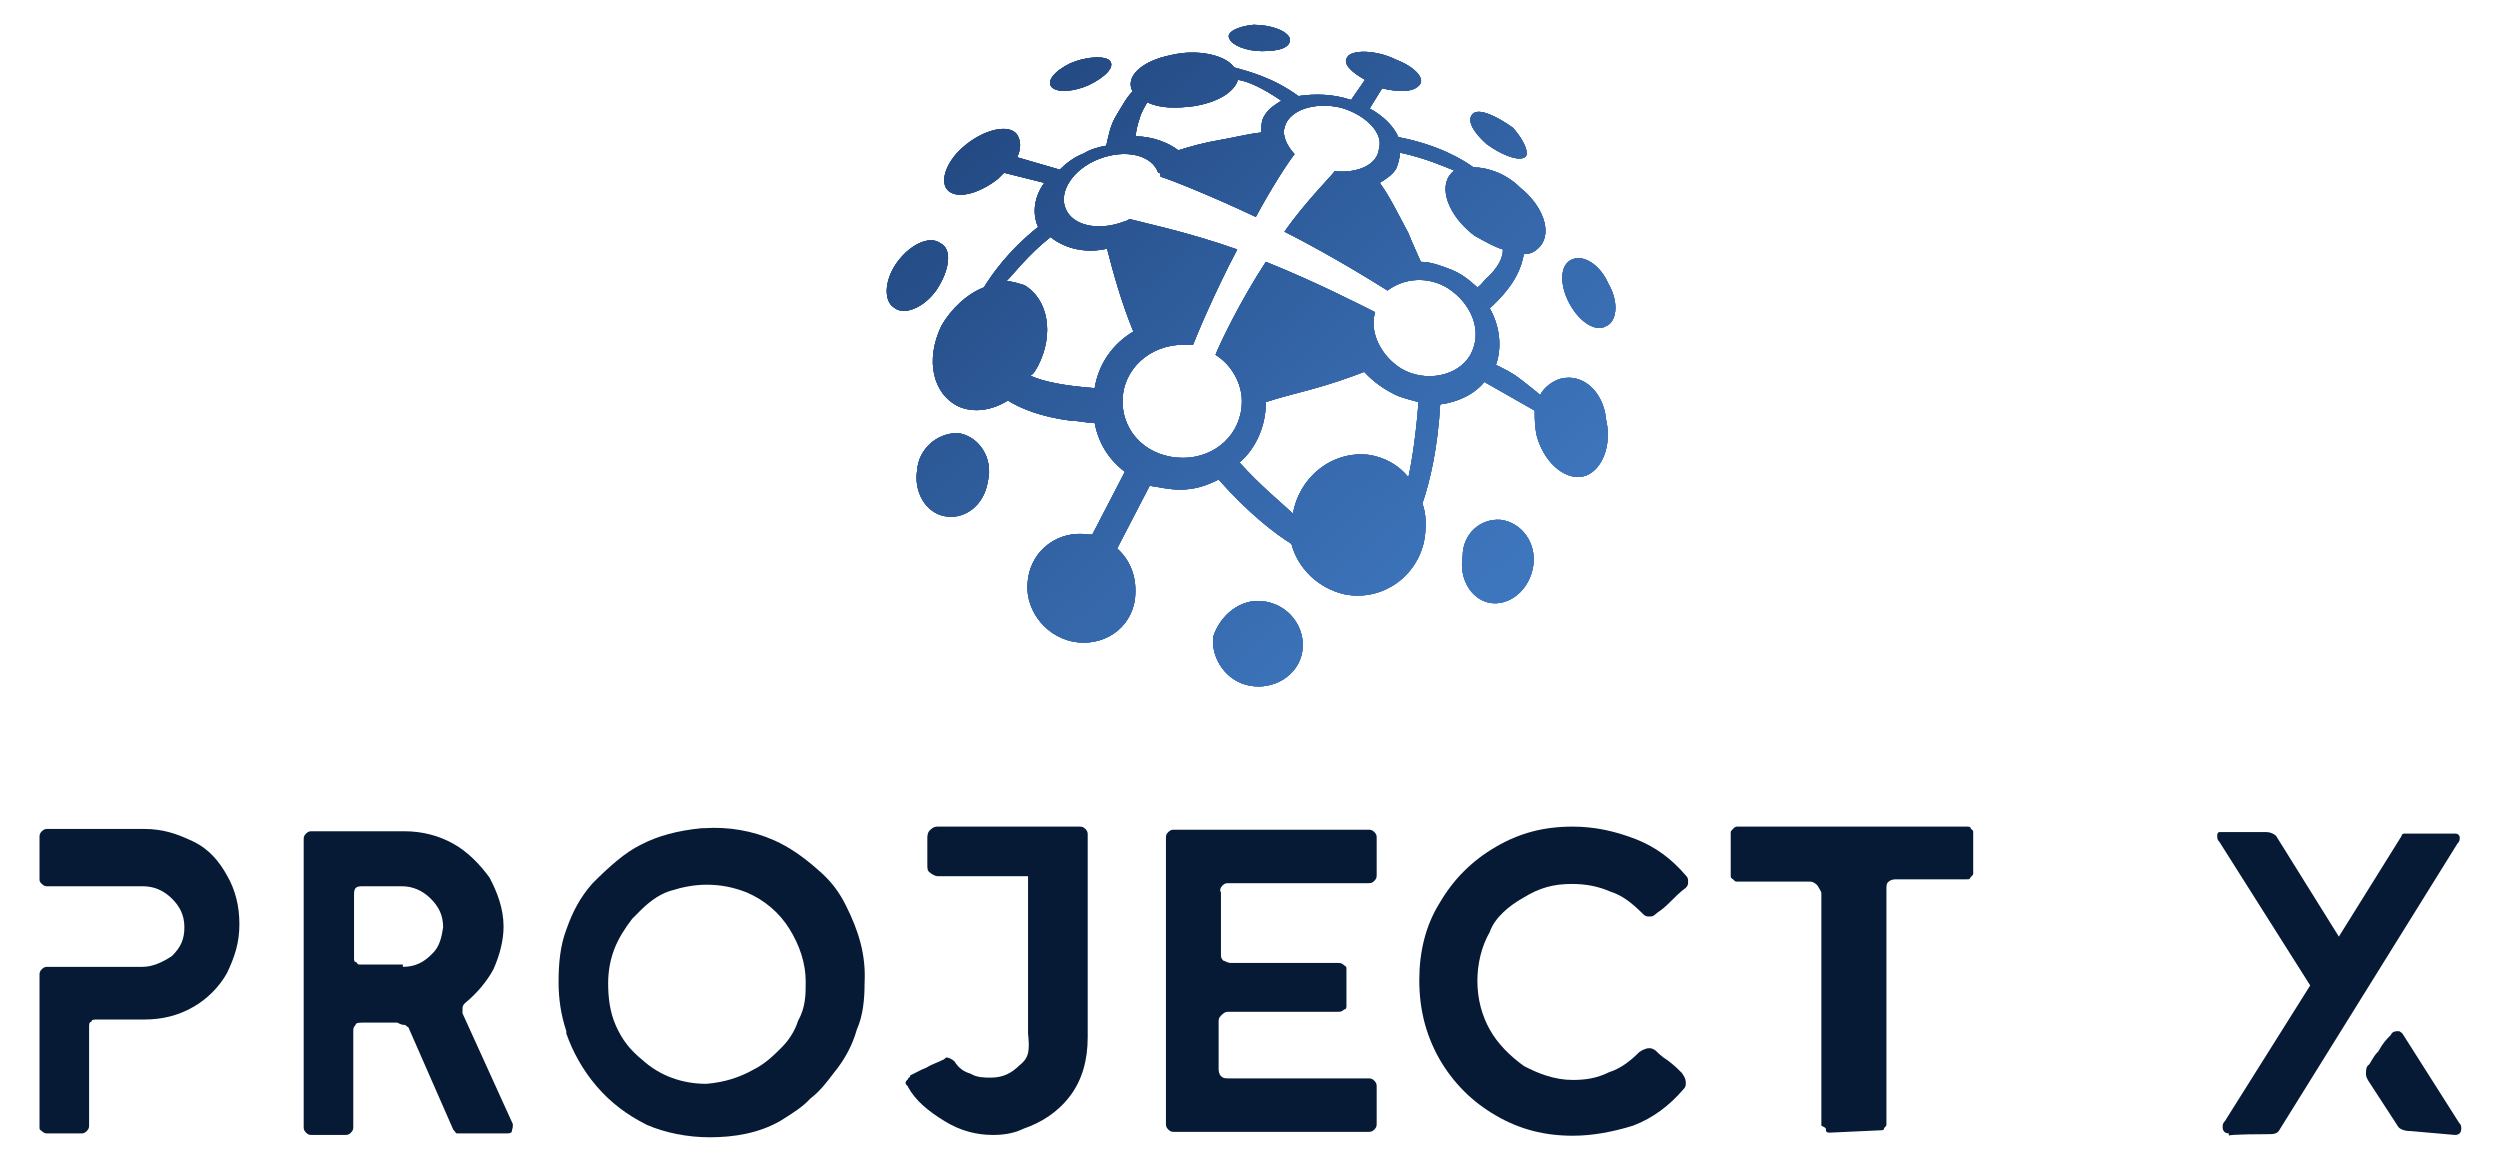 <?xml version="1.0" encoding="utf-8"?>
<!-- Generator: Adobe Illustrator 22.0.0, SVG Export Plug-In . SVG Version: 6.00 Build 0)  -->
<svg version="1.1" id="Layer_1" xmlns="http://www.w3.org/2000/svg" xmlns:xlink="http://www.w3.org/1999/xlink" x="0px" y="0px"
	 viewBox="0 0 322.7 150.7" style="enable-background:new 0 0 322.7 150.7;" xml:space="preserve">
<style type="text/css">
	.st0{fill:#061A36;}
	.st1{fill:url(#SVGID_2_);}
	.st2{fill:url(#SVGID_5_);}
	.st3{clip-path:url(#SVGID_7_);}
	.st4{fill:url(#SVGID_9_);}
	.st5{fill:url(#SVGID_10_);}
</style>
<g>
	<path class="st0" d="M109.2,116.9c-0.8-1.6-1.8-3.1-3.7-4.7c-1.8-1.6-3.7-2.9-5.5-3.7c-2.9-1.3-6-1.8-9.1-1.6h-0.3
		c-3.1,0.3-5.7,1-7.8,2.1c-2.1,1-4.2,2.9-6.3,5c-1.6,1.8-2.6,3.7-3.4,6c-0.8,2.1-1,4.4-1,6.8c0,2.1,0.3,4.2,1,6.3v0.3
		c0.8,2.3,2.1,4.7,3.9,6.8c1.8,2.1,3.9,3.7,6.5,5c2.3,1,5.2,1.6,8.1,1.6c3.1,0,6.3-0.5,9.1-2.1c1.6-1,2.9-1.8,3.9-2.9
		c1.3-1,2.1-2.1,3.1-3.4c1.3-1.6,2.3-3.4,2.9-5.5c0.8-1.8,1-3.9,1-6C111.8,123.2,110.8,120.1,109.2,116.9z M103,131.8
		c-0.3,1-1,2.3-2.1,3.4c-1,1-2.1,2.1-3.7,2.9c-1.8,1-3.7,1.6-6,1.8c-3.1,0-6-1-8.3-3.1c-1.6-1.3-2.6-2.6-3.4-4.4s-1-3.7-1-5.5
		c0-1.6,0.3-3.1,0.8-4.4c0.5-1.3,1.3-2.6,2.3-3.9l1-1c1-1,2.3-2.1,3.9-2.6c1.6-0.5,3.1-0.8,4.7-0.8c1.8,0,3.4,0.3,5.2,1
		c2.3,1,4.2,2.6,5.5,4.7c1.3,2.1,2.1,4.4,2.1,6.8C104,128.4,104,130,103,131.8z"/>
	<path class="st0" d="M18.4,124.8H6.2c-0.3,0-0.5,0-0.8,0.3c-0.3,0.3-0.3,0.5-0.3,0.8v19.6c0,0.3,0,0.3,0.3,0.5
		c0.3,0.3,0.5,0.3,0.8,0.3h4.2c0.3,0,0.5,0,0.8-0.3s0.3-0.5,0.3-0.8v-12.5c0-0.5,0-0.8,0.3-0.8c0-0.3,0.3-0.3,0.8-0.3h6
		c2.3,0,4.4-0.5,6.3-1.6c1.8-1,3.4-2.6,4.4-4.4c1-2.1,1.6-3.9,1.6-6.3c0-2.3-0.5-4.4-1.6-6.3c-1-1.8-2.3-3.4-4.4-4.4
		s-3.9-1.6-6.3-1.6H6.2c-0.3,0-0.5,0-0.8,0.3c-0.3,0.3-0.3,0.5-0.3,0.8v5.2c0,0.5,0,0.5,0.3,0.8c0.3,0.3,0.5,0.3,0.8,0.3h12.3
		c1.3,0,2.6,0.5,3.7,1.6c1,1,1.6,2.1,1.6,3.7c0,1.6-0.5,2.6-1.6,3.7C21,124.2,19.7,124.8,18.4,124.8z"/>
	<path class="st0" d="M131.6,137.5c-1,1-2.1,1.6-3.7,1.6c-0.8,0-1.8,0-2.6-0.5c-1-0.3-1.6-0.8-2.1-1.6c-0.3-0.3-0.8-0.5-1-0.5
		s-0.3,0.3-0.5,0.3c-0.5,0.3-1.3,0.5-2.1,1c-0.8,0.3-1.6,0.8-2.1,1c0,0.3-0.3,0.3-0.3,0.5c-0.3,0.3-0.3,0.3-0.3,0.5
		c0,0.3,0.3,0.3,0.3,0.5c1,1.8,2.6,3.1,4.7,4.4c2.1,1.3,4.2,1.8,6.3,1.8c1.6,0,2.9-0.3,3.9-0.8c2.3-0.8,4.4-2.1,6-4.2
		c1.6-2.1,2.3-4.7,2.3-7.6v-26.1c0-0.3,0-0.5-0.3-0.8c-0.3-0.3-0.5-0.3-0.8-0.3h-18.3c-0.5,0-0.8,0.3-1,0.5c-0.3,0.3-0.3,0.8-0.3,1
		v3.4c0,0.5,0,0.8,0.3,1c0.3,0.3,0.8,0.5,1,0.5h11.7v20.3C132.9,135.5,132.9,136.5,131.6,137.5z"/>
	<path class="st0" d="M66.2,145.1l-6.5-14.3v-0.5c0-0.3,0-0.5,0.3-0.8c1.6-1.3,2.9-2.9,3.7-4.4c0.8-1.8,1.3-3.7,1.3-5.5
		c0-2.3-0.8-4.4-1.8-6.3c-1.3-1.8-2.9-3.4-4.7-4.4c-1.8-1-3.9-1.6-6.3-1.6H40.3c-0.3,0-0.5,0-0.8,0.3s-0.3,0.5-0.3,0.8v37
		c0,0.3,0,0.5,0.3,0.8s0.5,0.3,0.8,0.3h4.2c0.3,0,0.5,0,0.8-0.3c0.3-0.3,0.3-0.5,0.3-0.8v-12.3c0-0.3,0-0.5,0.3-0.8
		c0-0.3,0.5-0.3,1-0.3h4.4c0.5,0.3,0.8,0.3,1,0.3c0.3,0.3,0.5,0.3,0.5,0.5l5.7,13c0.3,0.3,0.3,0.5,0.5,0.5h6.3c0.5,0,0.8,0,0.8-0.5
		C66.2,145.6,66.2,145.4,66.2,145.1z M55.7,123.2c-1,1-2.1,1.6-3.7,1.6v-0.3h-5.5c-0.3,0-0.3,0-0.5-0.3c-0.3,0-0.3-0.3-0.3-0.5v-8.3
		c0-0.8,0.3-1,1-1h5.2c1.3,0,2.6,0.5,3.7,1.6c1,1,1.6,2.1,1.6,3.7C57,120.9,56.8,122.2,55.7,123.2z"/>
	<path class="st0" d="M292.6,146.4c0.8,0,1.3,0,1.6-0.5l23-37c0.3-0.3,0.3-0.5,0.3-0.8s-0.3-0.5-0.5-0.5h-5.5c-0.5,0-0.8,0-1,0
		s-0.5,0-0.5,0.3l-8.1,13l-8.1-13c-0.3-0.3-0.8-0.5-1.3-0.5h-0.3h-5.5c-0.3,0-0.5,0-0.5,0.5c0,0.3,0,0.5,0.3,0.8l11.7,18.5l-11,17.5
		c-0.3,0.3-0.3,0.5-0.3,0.8c0,0.5,0.3,0.8,0.8,0.8v0.3C287.6,146.4,292.6,146.4,292.6,146.4z"/>
	<path class="st0" d="M310.1,133.4c0,0-0.3-0.3-0.5-0.3c-0.3,0-0.8,0-1,0.5c-0.5,0.5-1,1-1.6,2.1c-0.8,0.8-1,1.6-1.3,1.8
		s-0.3,0.8-0.3,1c0,0.3,0,0.5,0.3,1l3.9,6c0.3,0.3,0.8,0.5,1.6,0.5l5.7,0.5c0.5,0,0.8-0.3,0.8-0.8c0-0.3,0-0.5-0.3-0.8L310.1,133.4z
		"/>
	<path class="st0" d="M196.6,115.9c2.1-1.3,3.9-1.8,6.3-1.8c1.8,0,3.4,0.3,5,1c1.6,0.5,2.9,1.6,4.2,2.9c0.3,0.3,0.5,0.3,0.8,0.3
		c0.3,0,0.5,0,0.8-0.3c0.3-0.3,0.8-0.5,1.6-1.3c0.8-0.8,1.6-1.6,2.3-2.1c0.3-0.3,0.3-0.5,0.3-0.8c0-0.3,0-0.5-0.3-0.8
		c-1.8-2.1-3.9-3.7-6.5-4.7c-2.6-1-5.2-1.6-8.1-1.6c-3.7,0-6.8,0.8-9.9,2.6c-3.1,1.8-5.5,4.2-7.3,7.3c-1.8,2.9-2.6,6.3-2.6,9.9
		c0,3.7,0.8,7,2.6,10.2c1.8,3.1,4.2,5.5,7.3,7.3c3.1,1.8,6.3,2.6,9.9,2.6c2.6,0,5.2-0.5,7.8-1.3c2.6-1,4.7-2.6,6.5-4.7
		c0.3-0.3,0.3-0.5,0.3-0.8c0-0.5-0.1-0.7-0.5-1.3c-0.5-0.5-1-1-1.8-1.6c-0.8-0.5-1.3-1-1.6-1.3c-0.3-0.2-0.5-0.3-0.8-0.3
		c-0.5,0-1,0.3-1.3,0.5c-1,1-2.3,2.1-3.9,2.6c-1.6,0.8-3.1,1-4.7,1c-2.3,0-4.4-0.8-6.3-1.8c-1.8-1.3-3.4-2.9-4.4-4.7
		s-1.6-3.9-1.6-6.3c0-2.1,0.5-4.4,1.6-6.3C192.9,118.5,194.8,116.9,196.6,115.9z"/>
	<path class="st0" d="M157.5,115.1c0-0.3,0-0.5,0.3-0.8c0.3-0.3,0.5-0.3,0.8-0.3h18c0.3,0,0.5,0,0.8-0.3c0.3-0.3,0.3-0.5,0.3-0.8
		v-4.7c0-0.3,0-0.5-0.3-0.8c-0.3-0.3-0.5-0.3-0.8-0.3h-25c-0.3,0-0.5,0-0.8,0.3c-0.3,0.3-0.3,0.5-0.3,0.8v36.8c0,0.3,0,0.5,0.3,0.8
		s0.5,0.3,0.8,0.3h25c0.3,0,0.5,0,0.8-0.3c0.3-0.3,0.3-0.5,0.3-0.8v-4.7c0-0.3,0-0.5-0.3-0.8s-0.5-0.3-0.8-0.3h-17.7
		c-0.8,0-1,0-1.3-0.3s-0.3-0.8-0.3-1v-6c0-0.3,0-0.5,0.3-0.8c0.3-0.3,0.5-0.5,1-0.5h14.1c0.3,0,0.5,0,0.8-0.3c0.3,0,0.3-0.3,0.3-0.5
		v-4.7c0-0.3,0-0.3-0.3-0.5c-0.3-0.3-0.5-0.3-0.8-0.3h-13.8c-0.5,0-0.8-0.3-1-0.3c-0.3-0.3-0.3-0.5-0.3-0.8v-0.3V115.1z"/>
	<path class="st0" d="M235.7,145.9c0,0.3,0.3,0.3,0.5,0.3l6.5-0.3c0.3,0,0.5,0,0.5-0.3c0.3-0.3,0.3-0.3,0.3-0.5v-30.3
		c0-0.5,0-0.8,0.3-1c0.3-0.3,0.8-0.3,1-0.3h9.1c0.3,0,0.3,0,0.5-0.3c0.3-0.3,0.3-0.3,0.3-0.5v-5.2c0-0.3,0-0.3-0.3-0.5
		c0-0.3-0.3-0.3-0.5-0.3h-29.7c-0.3,0-0.5,0.3-0.5,0.3c-0.3,0.3-0.3,0.3-0.3,0.5v5.5c0,0.3,0,0.3,0.3,0.5c0.3,0.3,0.3,0.3,0.5,0.3
		h9.4c0.5,0,0.8,0.3,1,0.5c0.3,0.5,0.5,0.8,0.5,1v30C235.7,145.6,235.7,145.6,235.7,145.9z"/>
</g>
<g>
	<g>
		
			<linearGradient id="SVGID_2_" gradientUnits="userSpaceOnUse" x1="117.415" y1="726.537" x2="190.453" y2="809.358" gradientTransform="matrix(1 0 0 1 0 -731)">
			<stop  offset="0" style="stop-color:#1C3E73"/>
			<stop  offset="0.654" style="stop-color:#3465A7"/>
			<stop  offset="1" style="stop-color:#3E76BD"/>
		</linearGradient>
		<path id="SVGID_1_" class="st1" d="M193.7,67.1c2.6,0.3,4.7,2.9,4.2,6c-0.5,3.1-3.1,5.2-5.7,4.7c-2.3-0.5-3.9-3.1-3.4-6
			C188.8,68.9,191.1,66.9,193.7,67.1z M162.9,77.6c3.4,0.3,5.7,3.4,5.2,6.5c-0.5,3.1-3.7,5-6.8,4.4c-2.9-0.5-5-3.4-4.7-6.3
			C157.5,79.4,160.1,77.3,162.9,77.6z M123.6,55.9c2.6,0.3,4.7,3.1,3.9,6.3c-0.5,3.1-3.1,5-5.7,4.4c-2.3-0.5-3.9-3.1-3.4-6
			C118.6,58,120.9,55.9,123.6,55.9z M120.9,37.4c-1.6,2.3-4.2,3.4-5.5,2.3c-1.3-0.8-1.3-3.4,0.3-5.7c1.6-2.3,4.2-3.7,5.7-2.6
			C123,32.2,122.5,35,120.9,37.4z M140.5,11c-1.8,0.8-3.9,1-4.7,0.3c-0.8-0.8,0.3-2.1,2.3-3.1c2.3-1,4.7-1,5.2-0.3
			C143.9,8.7,142.6,10,140.5,11z M162.9,6.6c-2.1,0-3.9-0.8-4.2-1.6c-0.5-0.8,1-1.6,3.1-1.8c2.3,0,4.4,0.8,4.7,1.8
			C166.6,6.1,165.3,6.6,162.9,6.6z M196.6,20.4c-1,0.3-2.9-0.5-4.7-1.8c-1.8-1.6-2.6-3.1-1.8-3.9c0.8-0.8,3.1,0.3,5.2,1.8
			C196.9,18.3,197.6,20.2,196.6,20.4z M194,32.2c-1-0.3-2.3-1-3.7-1.8c-3.4-2.6-4.7-6.3-2.9-8.1l0.3-0.3c-1.3-0.5-3.7-1.6-7-2.3
			c0,0.8-0.3,1.6-0.5,2.1c-0.5,0.8-1.3,1.3-2.1,1.8c1.3,1.8,2.3,3.9,3.7,6.5c0.5,1.3,1,2.3,1.6,3.7c1.3,0,2.6,0.5,3.9,1
			c1.3,0.5,2.3,1.3,3.4,2.3c0.5-0.3,0.8-0.8,1-1C193.5,34.5,194,33.2,194,32.2z M173.1,13.9c-3.4-0.8-6.8,0.3-7.3,2.6
			c-0.3,1,0.3,2.3,1.3,3.4c-0.8,1-2.9,4.2-5,8.1c-5.5-2.6-10.7-4.7-12.3-5.2c0-0.3,0-0.5-0.3-0.5c-0.8-2.3-4.2-3.1-7.6-1.8
			c-3.4,1.3-5.2,4.2-4.4,6.3c0.8,2.3,4.2,3.1,7.6,1.8c0.3,0,0.5-0.3,0.8-0.3c1,0.3,7.3,1.6,13.8,3.9c-2.9,5.5-5.2,11-5.7,12.3
			c-0.3,0-0.8,0-1.3,0c-4.2,0-7.8,3.1-7.8,7.3c0,4.2,3.4,7.3,7.8,7.3c4.2,0,7.6-3.1,7.6-7.3c0-2.3-1.3-4.7-3.4-6
			c0.5-1.3,3.1-6.8,6.5-12c6.5,2.6,12.5,5.7,14.1,6.5c-0.8,2.6,0.8,5.7,3.4,7.3c3.1,1.8,7.3,1,8.9-1.8c1.6-2.9,0.3-6.5-2.9-8.6
			c-2.6-1.6-5.7-1.3-7.8,0.3c-1.6-1-7-4.4-13.3-7.6c2.6-3.7,5.7-6.8,6.5-7.8c2.9,0.3,5.5-0.8,5.7-2.9
			C178.6,17.3,176.5,14.9,173.1,13.9z M159.8,10.3c-0.5,1.6-2.6,2.9-5.7,3.4c-2.3,0.3-4.4,0.3-6-0.5c-0.3,0.5-0.8,1.3-1,2.1
			c-0.3,0.8-0.5,1.8-0.5,2.3c2.1,0,4.2,0.8,5.5,1.8c1.6-0.5,3.4-1,5.2-1.3c1.8-0.3,3.7-0.8,5.5-1c0-0.8,0-1.6,0.5-2.3
			c0.5-0.8,1.3-1.3,2.1-1.8C162.9,11.3,161.1,10.5,159.8,10.3z M135.6,30.6c-2.9,2.3-4.7,4.7-5.7,5.7c0.8,0,1.6,0.3,2.3,0.5
			c3.1,1.8,3.9,6.3,1.8,10.4c-0.3,0.5-0.5,1-1,1.3c1.8,0.8,4.4,1.3,8.3,1.6c0.5-3.1,2.3-5.7,5-7.3c-1.6-3.9-2.6-7.6-3.4-10.7
			C140.3,32.7,137.6,32.2,135.6,30.6z M166.9,66.3C166.9,66.3,166.9,66.1,166.9,66.3c0.8-4.7,5-8.1,9.7-7.6c2.1,0.3,3.9,1.3,5.2,2.9
			c0.5-2.3,1-5.7,1.3-9.7c-1-0.3-2.1-0.5-3.1-1c-1.6-0.8-2.9-1.8-3.9-2.9c-2.1,0.8-4.4,1.6-7,2.3c-1.8,0.5-3.9,1-5.7,1.6l0,0
			c0,3.1-1.3,6-3.4,7.8C162.7,62.7,165.3,64.8,166.9,66.3z M207.3,54.1c0.8,3.4-0.5,6.5-2.6,7.3c-2.3,0.8-5.2-1.3-6.3-5
			c-0.3-1.3-0.3-2.3-0.3-3.4l-6.5-3.7c-1.3,1.6-3.4,2.6-5.7,2.9c-0.3,5.5-1.3,9.9-2.3,12.8c0.5,1.3,0.5,2.9,0.3,4.4
			c-0.8,5-5.5,8.3-10.4,7.3c-3.4-0.8-6-3.4-6.8-6.5c-2.1-1.3-5.5-3.9-9.4-8.3c-1.6,0.8-3.1,1.3-5,1.3c-1.3,0-2.6-0.3-3.9-0.5
			l-4.2,8.1c1.8,1.6,2.6,3.9,2.3,6.5c-0.5,3.9-4.2,6.3-8.1,5.5c-3.7-0.8-6.3-4.4-5.7-8.1c0.5-3.7,3.9-6.3,7.8-5.7c0.3,0,0.3,0,0.5,0
			l4.2-8.1c-2.1-1.6-3.4-3.7-3.9-6.3c-1,0-2.1-0.3-3.1-0.3c-3.9-0.5-6.5-1.6-8.1-2.6c-2.1,1.3-4.4,1.6-6.3,0.8
			c-3.4-1.6-4.4-6-2.3-10.4c1.3-2.3,3.4-4.2,5.5-5c1-1.6,3.1-4.7,7-7.8c-0.8-1.8-0.5-3.9,0.8-5.7l-5.2-1.3c-0.3,0.3-0.5,0.5-0.8,0.8
			c-2.3,1.8-5,2.6-6.3,1.6c-1.3-1-0.5-3.7,1.8-5.7c2.6-2.3,6-3.1,7-1.6c0.5,0.8,0.5,1.8,0,2.9l5.5,1.6c0.8-0.8,1.8-1.6,3.1-2.1
			c0.8-0.5,1.8-0.8,2.9-1c0.3-1.3,0.5-2.6,1.3-3.9c0.8-1.3,1.3-2.3,2.1-3.1c-1-1.8,1-3.9,5-4.7c3.4-0.8,7,0,8.1,1.6
			c1.8,0.5,5,1.3,8.3,3.7c2.1-0.3,4.4-0.3,6.8,0.5l1.8-2.6c-1.8-1-2.9-2.1-2.3-2.9c0.5-1,3.7-1,6.3,0.3c2.6,1,3.9,2.6,2.9,3.4
			c-0.8,0.8-2.6,0.8-4.7,0.3l-1.6,2.6c1.8,1,3.1,2.3,3.7,3.7c5.2,1,8.3,2.9,9.7,3.9c1.8,0,4.2,0.8,6,2.6c2.9,2.3,4.2,5.7,2.6,7.6
			c-0.5,0.5-1,1-2.1,1c-0.3,1.6-1,3.9-4.4,7c1.3,2.3,1.6,5,0.8,7.3c1,0.5,2.1,1,3.1,1.8c1,0.8,2.1,1.6,2.6,2.1
			c0.5-1,1.6-1.8,2.6-2.1C204.4,48.1,207,50.7,207.3,54.1z M207.3,42.1c-1.3,0.8-3.4-0.5-4.7-2.9s-1.3-5,0.3-5.7s3.7,0.8,4.7,3.1
			C209.1,39.2,208.6,41.6,207.3,42.1z"/>
	</g>
	<g>
		<g>
			<g>
				
					<linearGradient id="SVGID_5_" gradientUnits="userSpaceOnUse" x1="117.415" y1="726.537" x2="190.453" y2="809.358" gradientTransform="matrix(1 0 0 1 0 -731)">
					<stop  offset="0" style="stop-color:#1C3E73"/>
					<stop  offset="0.654" style="stop-color:#3465A7"/>
					<stop  offset="1" style="stop-color:#3E76BD"/>
				</linearGradient>
				<path id="SVGID_4_" class="st2" d="M193.7,67.1c2.6,0.3,4.7,2.9,4.2,6c-0.5,3.1-3.1,5.2-5.7,4.7c-2.3-0.5-3.9-3.1-3.4-6
					C188.8,68.9,191.1,66.9,193.7,67.1z M162.9,77.6c3.4,0.3,5.7,3.4,5.2,6.5c-0.5,3.1-3.7,5-6.8,4.4c-2.9-0.5-5-3.4-4.7-6.3
					C157.5,79.4,160.1,77.3,162.9,77.6z M123.6,55.9c2.6,0.3,4.7,3.1,3.9,6.3c-0.5,3.1-3.1,5-5.7,4.4c-2.3-0.5-3.9-3.1-3.4-6
					C118.6,58,120.9,55.9,123.6,55.9z M120.9,37.4c-1.6,2.3-4.2,3.4-5.5,2.3c-1.3-0.8-1.3-3.4,0.3-5.7c1.6-2.3,4.2-3.7,5.7-2.6
					C123,32.2,122.5,35,120.9,37.4z M140.5,11c-1.8,0.8-3.9,1-4.7,0.3c-0.8-0.8,0.3-2.1,2.3-3.1c2.3-1,4.7-1,5.2-0.3
					C143.9,8.7,142.6,10,140.5,11z M162.9,6.6c-2.1,0-3.9-0.8-4.2-1.6c-0.5-0.8,1-1.6,3.1-1.8c2.3,0,4.4,0.8,4.7,1.8
					C166.6,6.1,165.3,6.6,162.9,6.6z M196.6,20.4c-1,0.3-2.9-0.5-4.7-1.8c-1.8-1.6-2.6-3.1-1.8-3.9c0.8-0.8,3.1,0.3,5.2,1.8
					C196.9,18.3,197.6,20.2,196.6,20.4z M194,32.2c-1-0.3-2.3-1-3.7-1.8c-3.4-2.6-4.7-6.3-2.9-8.1l0.3-0.3c-1.3-0.5-3.7-1.6-7-2.3
					c0,0.8-0.3,1.6-0.5,2.1c-0.5,0.8-1.3,1.3-2.1,1.8c1.3,1.8,2.3,3.9,3.7,6.5c0.5,1.3,1,2.3,1.6,3.7c1.3,0,2.6,0.5,3.9,1
					c1.3,0.5,2.3,1.3,3.4,2.3c0.5-0.3,0.8-0.8,1-1C193.5,34.5,194,33.2,194,32.2z M173.1,13.9c-3.4-0.8-6.8,0.3-7.3,2.6
					c-0.3,1,0.3,2.3,1.3,3.4c-0.8,1-2.9,4.2-5,8.1c-5.5-2.6-10.7-4.7-12.3-5.2c0-0.3,0-0.5-0.3-0.5c-0.8-2.3-4.2-3.1-7.6-1.8
					c-3.4,1.3-5.2,4.2-4.4,6.3c0.8,2.3,4.2,3.1,7.6,1.8c0.3,0,0.5-0.3,0.8-0.3c1,0.3,7.3,1.6,13.8,3.9c-2.9,5.5-5.2,11-5.7,12.3
					c-0.3,0-0.8,0-1.3,0c-4.2,0-7.8,3.1-7.8,7.3c0,4.2,3.4,7.3,7.8,7.3c4.2,0,7.6-3.1,7.6-7.3c0-2.3-1.3-4.7-3.4-6
					c0.5-1.3,3.1-6.8,6.5-12c6.5,2.6,12.5,5.7,14.1,6.5c-0.8,2.6,0.8,5.7,3.4,7.3c3.1,1.8,7.3,1,8.9-1.8c1.6-2.9,0.3-6.5-2.9-8.6
					c-2.6-1.6-5.7-1.3-7.8,0.3c-1.6-1-7-4.4-13.3-7.6c2.6-3.7,5.7-6.8,6.5-7.8c2.9,0.3,5.5-0.8,5.7-2.9
					C178.6,17.3,176.5,14.9,173.1,13.9z M159.8,10.3c-0.5,1.6-2.6,2.9-5.7,3.4c-2.3,0.3-4.4,0.3-6-0.5c-0.3,0.5-0.8,1.3-1,2.1
					c-0.3,0.8-0.5,1.8-0.5,2.3c2.1,0,4.2,0.8,5.5,1.8c1.6-0.5,3.4-1,5.2-1.3c1.8-0.3,3.7-0.8,5.5-1c0-0.8,0-1.6,0.5-2.3
					c0.5-0.8,1.3-1.3,2.1-1.8C162.9,11.3,161.1,10.5,159.8,10.3z M135.6,30.6c-2.9,2.3-4.7,4.7-5.7,5.7c0.8,0,1.6,0.3,2.3,0.5
					c3.1,1.8,3.9,6.3,1.8,10.4c-0.3,0.5-0.5,1-1,1.3c1.8,0.8,4.4,1.3,8.3,1.6c0.5-3.1,2.3-5.7,5-7.3c-1.6-3.9-2.6-7.6-3.4-10.7
					C140.3,32.7,137.6,32.2,135.6,30.6z M166.9,66.3C166.9,66.3,166.9,66.1,166.9,66.3c0.8-4.7,5-8.1,9.7-7.6
					c2.1,0.3,3.9,1.3,5.2,2.9c0.5-2.3,1-5.7,1.3-9.7c-1-0.3-2.1-0.5-3.1-1c-1.6-0.8-2.9-1.8-3.9-2.9c-2.1,0.8-4.4,1.6-7,2.3
					c-1.8,0.5-3.9,1-5.7,1.6l0,0c0,3.1-1.3,6-3.4,7.8C162.7,62.7,165.3,64.8,166.9,66.3z M207.3,54.1c0.8,3.4-0.5,6.5-2.6,7.3
					c-2.3,0.8-5.2-1.3-6.3-5c-0.3-1.3-0.3-2.3-0.3-3.4l-6.5-3.7c-1.3,1.6-3.4,2.6-5.7,2.9c-0.3,5.5-1.3,9.9-2.3,12.8
					c0.5,1.3,0.5,2.9,0.3,4.4c-0.8,5-5.5,8.3-10.4,7.3c-3.4-0.8-6-3.4-6.8-6.5c-2.1-1.3-5.5-3.9-9.4-8.3c-1.6,0.8-3.1,1.3-5,1.3
					c-1.3,0-2.6-0.3-3.9-0.5l-4.2,8.1c1.8,1.6,2.6,3.9,2.3,6.5c-0.5,3.9-4.2,6.3-8.1,5.5c-3.7-0.8-6.3-4.4-5.7-8.1
					c0.5-3.7,3.9-6.3,7.8-5.7c0.3,0,0.3,0,0.5,0l4.2-8.1c-2.1-1.6-3.4-3.7-3.9-6.3c-1,0-2.1-0.3-3.1-0.3c-3.9-0.5-6.5-1.6-8.1-2.6
					c-2.1,1.3-4.4,1.6-6.3,0.8c-3.4-1.6-4.4-6-2.3-10.4c1.3-2.3,3.4-4.2,5.5-5c1-1.6,3.1-4.7,7-7.8c-0.8-1.8-0.5-3.9,0.8-5.7
					l-5.2-1.3c-0.3,0.3-0.5,0.5-0.8,0.8c-2.3,1.8-5,2.6-6.3,1.6c-1.3-1-0.5-3.7,1.8-5.7c2.6-2.3,6-3.1,7-1.6c0.5,0.8,0.5,1.8,0,2.9
					l5.5,1.6c0.8-0.8,1.8-1.6,3.1-2.1c0.8-0.5,1.8-0.8,2.9-1c0.3-1.3,0.5-2.6,1.3-3.9c0.8-1.3,1.3-2.3,2.1-3.1c-1-1.8,1-3.9,5-4.7
					c3.4-0.8,7,0,8.1,1.6c1.8,0.5,5,1.3,8.3,3.7c2.1-0.3,4.4-0.3,6.8,0.5l1.8-2.6c-1.8-1-2.9-2.1-2.3-2.9c0.5-1,3.7-1,6.3,0.3
					c2.6,1,3.9,2.6,2.9,3.4c-0.8,0.8-2.6,0.8-4.7,0.3l-1.6,2.6c1.8,1,3.1,2.3,3.7,3.7c5.2,1,8.3,2.9,9.7,3.9c1.8,0,4.2,0.8,6,2.6
					c2.9,2.3,4.2,5.7,2.6,7.6c-0.5,0.5-1,1-2.1,1c-0.3,1.6-1,3.9-4.4,7c1.3,2.3,1.6,5,0.8,7.3c1,0.5,2.1,1,3.1,1.8
					c1,0.8,2.1,1.6,2.6,2.1c0.5-1,1.6-1.8,2.6-2.1C204.4,48.1,207,50.7,207.3,54.1z M207.3,42.1c-1.3,0.8-3.4-0.5-4.7-2.9
					s-1.3-5,0.3-5.7s3.7,0.8,4.7,3.1C209.1,39.2,208.6,41.6,207.3,42.1z"/>
			</g>
			<g>
				<g>
					<defs>
						<path id="SVGID_6_" d="M193.7,67.1c2.6,0.3,4.7,2.9,4.2,6c-0.5,3.1-3.1,5.2-5.7,4.7c-2.3-0.5-3.9-3.1-3.4-6
							C188.8,68.9,191.1,66.9,193.7,67.1z M162.9,77.6c3.4,0.3,5.7,3.4,5.2,6.5c-0.5,3.1-3.7,5-6.8,4.4c-2.9-0.5-5-3.4-4.7-6.3
							C157.5,79.4,160.1,77.3,162.9,77.6z M123.6,55.9c2.6,0.3,4.7,3.1,3.9,6.3c-0.5,3.1-3.1,5-5.7,4.4c-2.3-0.5-3.9-3.1-3.4-6
							C118.6,58,120.9,55.9,123.6,55.9z M120.9,37.4c-1.6,2.3-4.2,3.4-5.5,2.3c-1.3-0.8-1.3-3.4,0.3-5.7c1.6-2.3,4.2-3.7,5.7-2.6
							C123,32.2,122.5,35,120.9,37.4z M140.5,11c-1.8,0.8-3.9,1-4.7,0.3c-0.8-0.8,0.3-2.1,2.3-3.1c2.3-1,4.7-1,5.2-0.3
							C143.9,8.7,142.6,10,140.5,11z M162.9,6.6c-2.1,0-3.9-0.8-4.2-1.6c-0.5-0.8,1-1.6,3.1-1.8c2.3,0,4.4,0.8,4.7,1.8
							C166.6,6.1,165.3,6.6,162.9,6.6z M196.6,20.4c-1,0.3-2.9-0.5-4.7-1.8c-1.8-1.6-2.6-3.1-1.8-3.9c0.8-0.8,3.1,0.3,5.2,1.8
							C196.9,18.3,197.6,20.2,196.6,20.4z M194,32.2c-1-0.3-2.3-1-3.7-1.8c-3.4-2.6-4.7-6.3-2.9-8.1l0.3-0.3c-1.3-0.5-3.7-1.6-7-2.3
							c0,0.8-0.3,1.6-0.5,2.1c-0.5,0.8-1.3,1.3-2.1,1.8c1.3,1.8,2.3,3.9,3.7,6.5c0.5,1.3,1,2.3,1.6,3.7c1.3,0,2.6,0.5,3.9,1
							c1.3,0.5,2.3,1.3,3.4,2.3c0.5-0.3,0.8-0.8,1-1C193.5,34.5,194,33.2,194,32.2z M173.1,13.9c-3.4-0.8-6.8,0.3-7.3,2.6
							c-0.3,1,0.3,2.3,1.3,3.4c-0.8,1-2.9,4.2-5,8.1c-5.5-2.6-10.7-4.7-12.3-5.2c0-0.3,0-0.5-0.3-0.5c-0.8-2.3-4.2-3.1-7.6-1.8
							c-3.4,1.3-5.2,4.2-4.4,6.3c0.8,2.3,4.2,3.1,7.6,1.8c0.3,0,0.5-0.3,0.8-0.3c1,0.3,7.3,1.6,13.8,3.9c-2.9,5.5-5.2,11-5.7,12.3
							c-0.3,0-0.8,0-1.3,0c-4.2,0-7.8,3.1-7.8,7.3c0,4.2,3.4,7.3,7.8,7.3c4.2,0,7.6-3.1,7.6-7.3c0-2.3-1.3-4.7-3.4-6
							c0.5-1.3,3.1-6.8,6.5-12c6.5,2.6,12.5,5.7,14.1,6.5c-0.8,2.6,0.8,5.7,3.4,7.3c3.1,1.8,7.3,1,8.9-1.8c1.6-2.9,0.3-6.5-2.9-8.6
							c-2.6-1.6-5.7-1.3-7.8,0.3c-1.6-1-7-4.4-13.3-7.6c2.6-3.7,5.7-6.8,6.5-7.8c2.9,0.3,5.5-0.8,5.7-2.9
							C178.6,17.3,176.5,14.9,173.1,13.9z M159.8,10.3c-0.5,1.6-2.6,2.9-5.7,3.4c-2.3,0.3-4.4,0.3-6-0.5c-0.3,0.5-0.8,1.3-1,2.1
							c-0.3,0.8-0.5,1.8-0.5,2.3c2.1,0,4.2,0.8,5.5,1.8c1.6-0.5,3.4-1,5.2-1.3c1.8-0.3,3.7-0.8,5.5-1c0-0.8,0-1.6,0.5-2.3
							c0.5-0.8,1.3-1.3,2.1-1.8C162.9,11.3,161.1,10.5,159.8,10.3z M135.6,30.6c-2.9,2.3-4.7,4.7-5.7,5.7c0.8,0,1.6,0.3,2.3,0.5
							c3.1,1.8,3.9,6.3,1.8,10.4c-0.3,0.5-0.5,1-1,1.3c1.8,0.8,4.4,1.3,8.3,1.6c0.5-3.1,2.3-5.7,5-7.3c-1.6-3.9-2.6-7.6-3.4-10.7
							C140.3,32.7,137.6,32.2,135.6,30.6z M166.9,66.3C166.9,66.3,166.9,66.1,166.9,66.3c0.8-4.7,5-8.1,9.7-7.6
							c2.1,0.3,3.9,1.3,5.2,2.9c0.5-2.3,1-5.7,1.3-9.7c-1-0.3-2.1-0.5-3.1-1c-1.6-0.8-2.9-1.8-3.9-2.9c-2.1,0.8-4.4,1.6-7,2.3
							c-1.8,0.5-3.9,1-5.7,1.6l0,0c0,3.1-1.3,6-3.4,7.8C162.7,62.7,165.3,64.8,166.9,66.3z M207.3,54.1c0.8,3.4-0.5,6.5-2.6,7.3
							c-2.3,0.8-5.2-1.3-6.3-5c-0.3-1.3-0.3-2.3-0.3-3.4l-6.5-3.7c-1.3,1.6-3.4,2.6-5.7,2.9c-0.3,5.5-1.3,9.9-2.3,12.8
							c0.5,1.3,0.5,2.9,0.3,4.4c-0.8,5-5.5,8.3-10.4,7.3c-3.4-0.8-6-3.4-6.8-6.5c-2.1-1.3-5.5-3.9-9.4-8.3c-1.6,0.8-3.1,1.3-5,1.3
							c-1.3,0-2.6-0.3-3.9-0.5l-4.2,8.1c1.8,1.6,2.6,3.9,2.3,6.5c-0.5,3.9-4.2,6.3-8.1,5.5c-3.7-0.8-6.3-4.4-5.7-8.1
							c0.5-3.7,3.9-6.3,7.8-5.7c0.3,0,0.3,0,0.5,0l4.2-8.1c-2.1-1.6-3.4-3.7-3.9-6.3c-1,0-2.1-0.3-3.1-0.3c-3.9-0.5-6.5-1.6-8.1-2.6
							c-2.1,1.3-4.4,1.6-6.3,0.8c-3.4-1.6-4.4-6-2.3-10.4c1.3-2.3,3.4-4.2,5.5-5c1-1.6,3.1-4.7,7-7.8c-0.8-1.8-0.5-3.9,0.8-5.7
							l-5.2-1.3c-0.3,0.3-0.5,0.5-0.8,0.8c-2.3,1.8-5,2.6-6.3,1.6c-1.3-1-0.5-3.7,1.8-5.7c2.6-2.3,6-3.1,7-1.6
							c0.5,0.8,0.5,1.8,0,2.9l5.5,1.6c0.8-0.8,1.8-1.6,3.1-2.1c0.8-0.5,1.8-0.8,2.9-1c0.3-1.3,0.5-2.6,1.3-3.9
							c0.8-1.3,1.3-2.3,2.1-3.1c-1-1.8,1-3.9,5-4.7c3.4-0.8,7,0,8.1,1.6c1.8,0.5,5,1.3,8.3,3.7c2.1-0.3,4.4-0.3,6.8,0.5l1.8-2.6
							c-1.8-1-2.9-2.1-2.3-2.9c0.5-1,3.7-1,6.3,0.3c2.6,1,3.9,2.6,2.9,3.4c-0.8,0.8-2.6,0.8-4.7,0.3l-1.6,2.6c1.8,1,3.1,2.3,3.7,3.7
							c5.2,1,8.3,2.9,9.7,3.9c1.8,0,4.2,0.8,6,2.6c2.9,2.3,4.2,5.7,2.6,7.6c-0.5,0.5-1,1-2.1,1c-0.3,1.6-1,3.9-4.4,7
							c1.3,2.3,1.6,5,0.8,7.3c1,0.5,2.1,1,3.1,1.8c1,0.8,2.1,1.6,2.6,2.1c0.5-1,1.6-1.8,2.6-2.1C204.4,48.1,207,50.7,207.3,54.1z
							 M207.3,42.1c-1.3,0.8-3.4-0.5-4.7-2.9s-1.3-5,0.3-5.7s3.7,0.8,4.7,3.1C209.1,39.2,208.6,41.6,207.3,42.1z"/>
					</defs>
					<clipPath id="SVGID_7_">
						<use xlink:href="#SVGID_6_"  style="overflow:visible;"/>
					</clipPath>
					<g class="st3">
						<g>
							
								<linearGradient id="SVGID_9_" gradientUnits="userSpaceOnUse" x1="204.599" y1="649.651" x2="277.637" y2="732.472" gradientTransform="matrix(1 0 0 1 0 -731)">
								<stop  offset="0" style="stop-color:#1C3E73"/>
								<stop  offset="0.654" style="stop-color:#3465A7"/>
								<stop  offset="1" style="stop-color:#3E76BD"/>
							</linearGradient>
							<rect id="SVGID_3_" x="97.5" y="-8.8" class="st4" width="439.5" height="110.3"/>
						</g>
						<g>
							<g>
								<g>
									
										<linearGradient id="SVGID_10_" gradientUnits="userSpaceOnUse" x1="204.599" y1="649.651" x2="277.637" y2="732.472" gradientTransform="matrix(1 0 0 1 0 -731)">
										<stop  offset="0" style="stop-color:#1C3E73"/>
										<stop  offset="0.654" style="stop-color:#3465A7"/>
										<stop  offset="1" style="stop-color:#3E76BD"/>
									</linearGradient>
									<rect id="SVGID_8_" x="97.5" y="-8.8" class="st5" width="439.5" height="110.3"/>
								</g>
							</g>
						</g>
					</g>
				</g>
			</g>
		</g>
	</g>
</g>
</svg>
